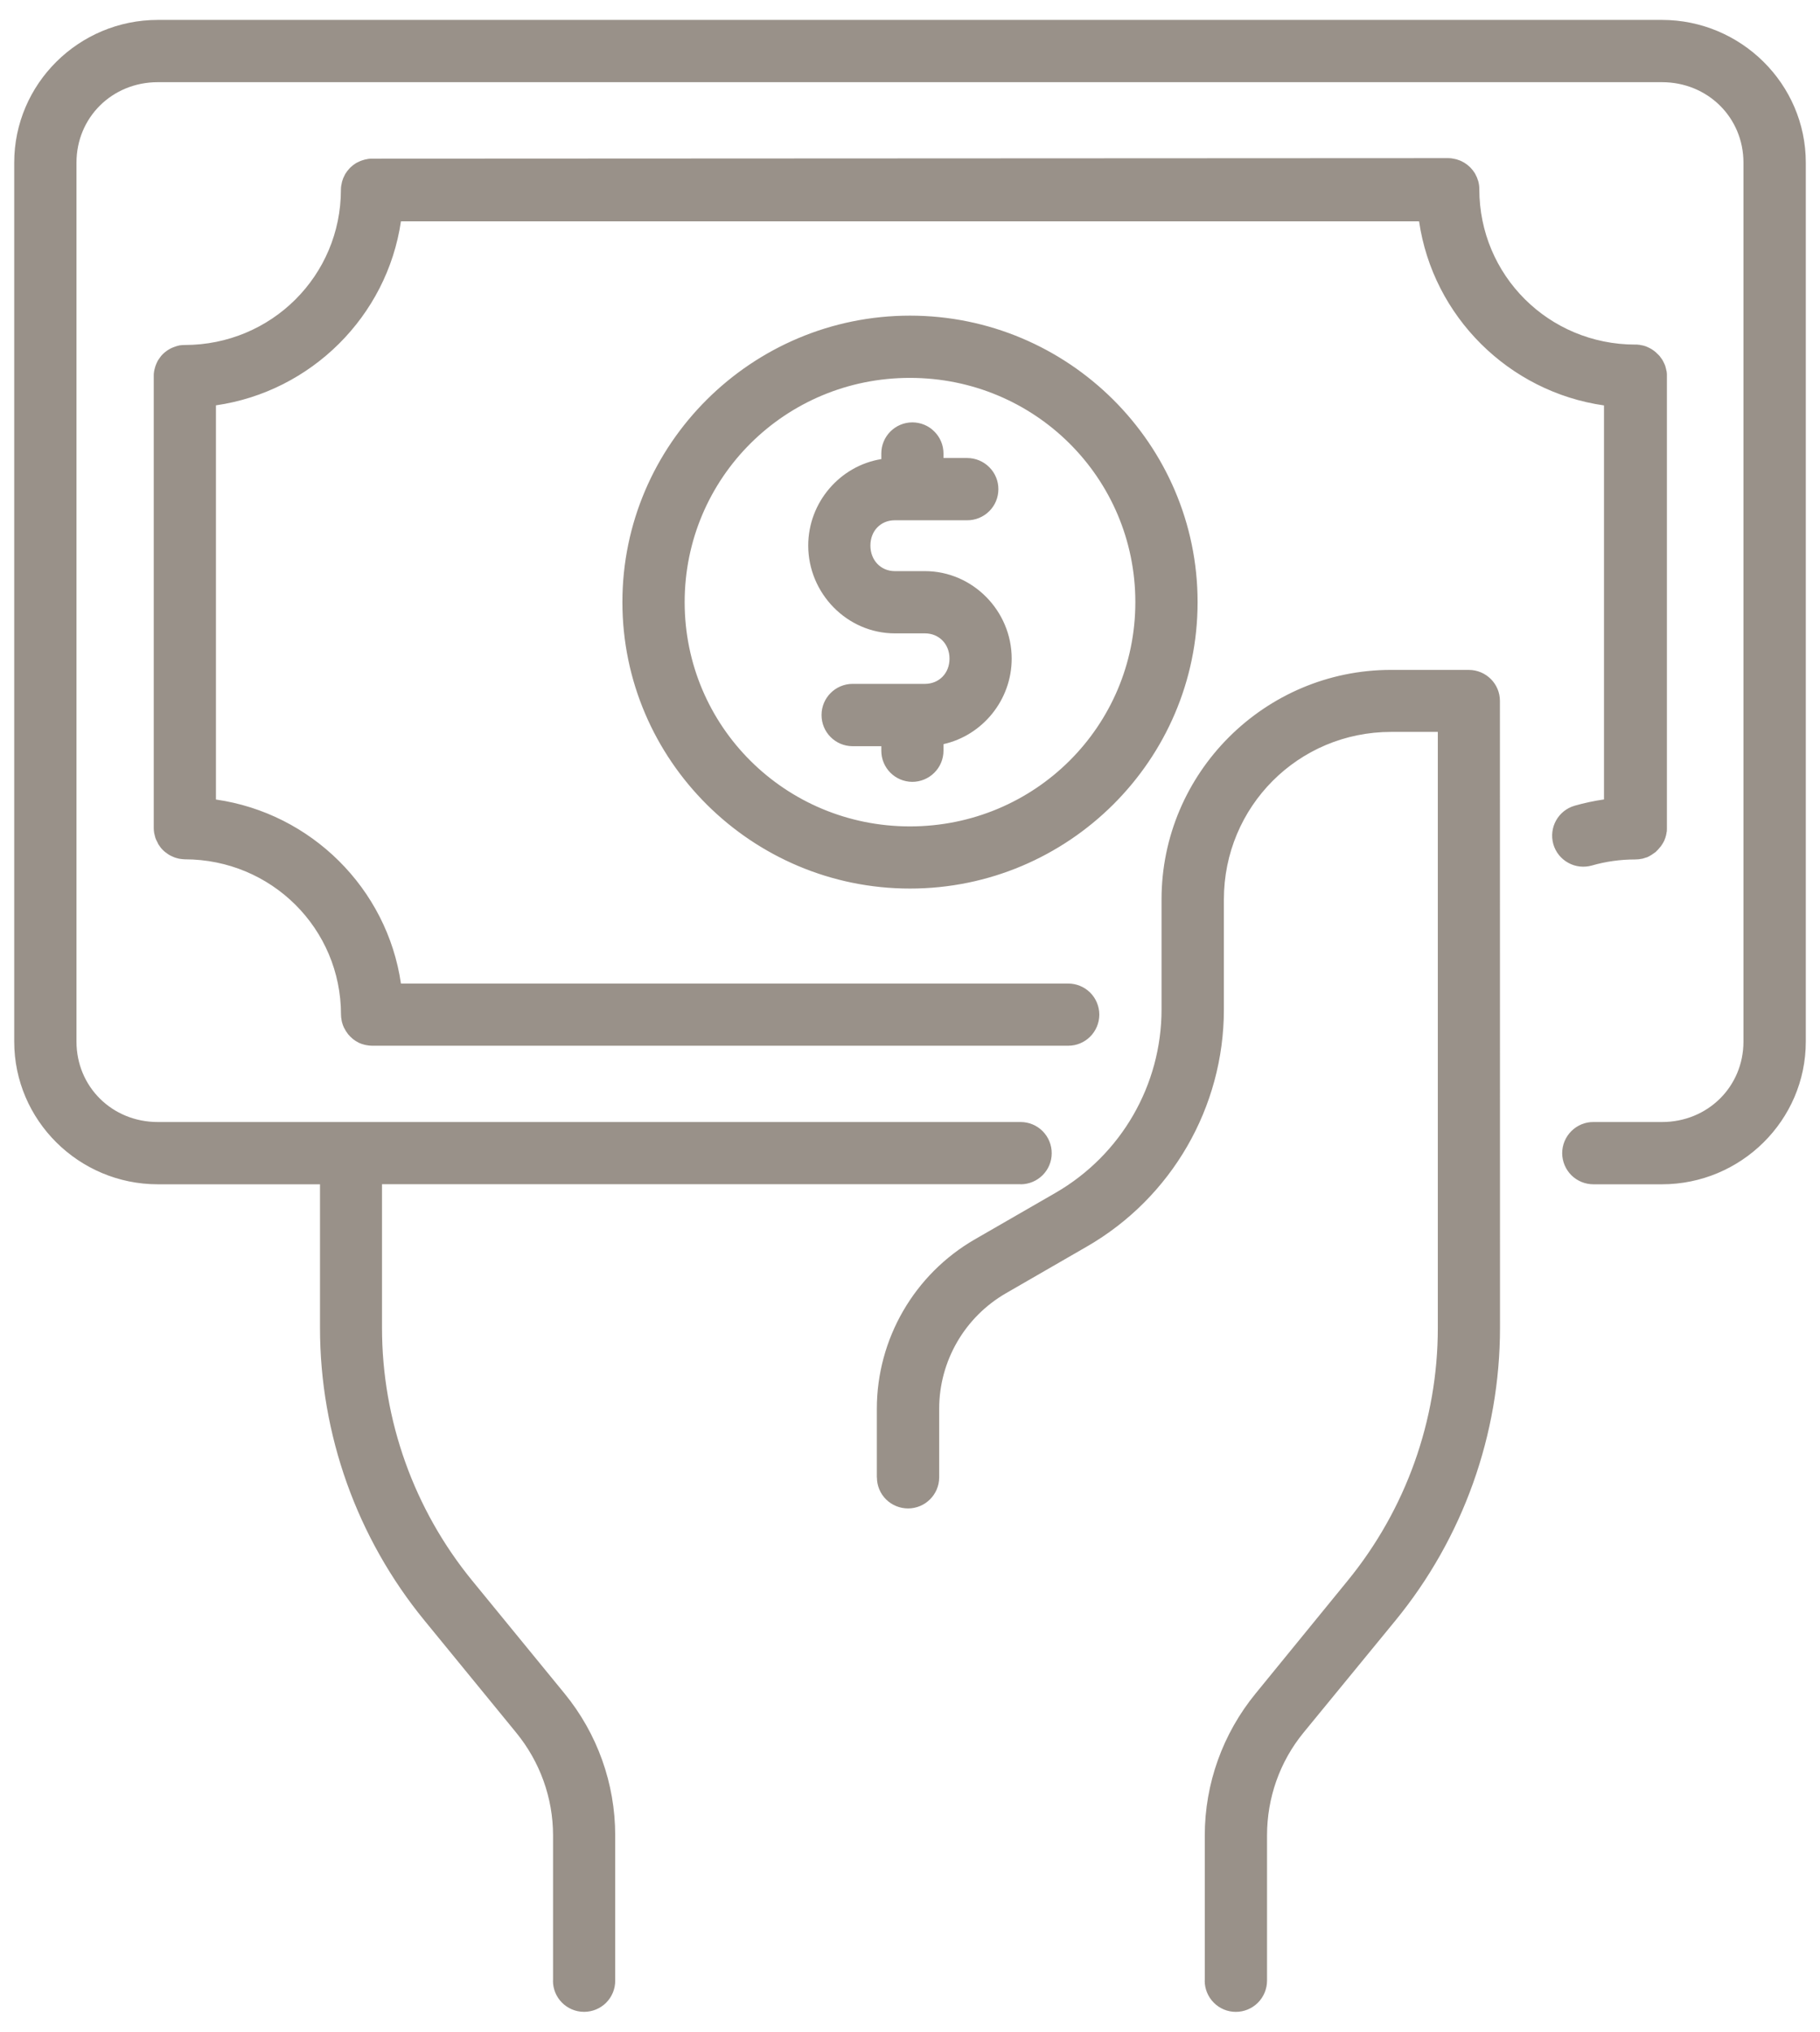 <svg xmlns="http://www.w3.org/2000/svg" fill="none" viewBox="0 0 86 96" height="96" width="86">
<path fill="#999189" d="M7.457 0.941C3.726 0.941 0.672 3.961 0.672 7.684V49.215C0.672 52.933 3.726 55.957 7.457 55.957H15.121V62.742C15.121 67.785 16.867 72.672 20.062 76.574L24.395 81.871C25.516 83.242 26.133 84.953 26.133 86.722V93.586L26.129 93.582C26.125 94.394 26.781 95.055 27.594 95.058C27.988 95.058 28.363 94.906 28.64 94.629C28.918 94.351 29.074 93.973 29.07 93.582V86.719C29.07 84.269 28.223 81.906 26.672 80.012L22.328 74.703C19.562 71.328 18.051 67.101 18.051 62.738V55.953H48.231V55.957C49.039 55.953 49.696 55.3 49.696 54.492C49.699 54.101 49.543 53.726 49.27 53.449C48.996 53.172 48.621 53.015 48.231 53.015H7.458C5.294 53.015 3.614 51.343 3.614 49.215V7.684C3.614 5.555 5.294 3.883 7.458 3.883H78.532C80.696 3.883 82.383 5.555 82.383 7.684V49.215C82.383 51.343 80.696 53.015 78.532 53.015H75.293C74.903 53.011 74.528 53.168 74.25 53.445C73.973 53.722 73.817 54.097 73.817 54.492C73.821 54.883 73.977 55.254 74.254 55.531C74.532 55.804 74.903 55.957 75.293 55.957H78.532C82.262 55.957 85.329 52.937 85.329 49.215V7.684C85.329 3.965 82.262 0.941 78.532 0.941L7.457 0.941ZM17.574 7.496C17.461 7.496 17.347 7.512 17.242 7.539C17.218 7.547 17.199 7.551 17.175 7.559C17.074 7.586 16.972 7.629 16.875 7.68C16.859 7.688 16.843 7.699 16.824 7.707C16.734 7.762 16.648 7.828 16.574 7.898C16.554 7.918 16.535 7.938 16.515 7.957C16.441 8.035 16.379 8.121 16.32 8.211C16.312 8.227 16.304 8.246 16.293 8.262C16.238 8.363 16.195 8.469 16.164 8.578C16.164 8.586 16.16 8.594 16.16 8.598C16.129 8.719 16.109 8.84 16.109 8.961C16.109 13.027 12.824 16.301 8.726 16.301C8.64 16.301 8.554 16.309 8.472 16.32C8.461 16.324 8.445 16.328 8.433 16.332C8.379 16.344 8.324 16.359 8.273 16.379C8.238 16.391 8.203 16.402 8.168 16.418C8.133 16.43 8.101 16.445 8.07 16.461C8.031 16.48 7.996 16.5 7.961 16.523C7.914 16.551 7.871 16.582 7.832 16.613C7.812 16.625 7.797 16.641 7.781 16.652C7.722 16.699 7.672 16.754 7.621 16.809C7.601 16.836 7.586 16.859 7.566 16.883C7.531 16.93 7.5 16.977 7.468 17.023C7.461 17.039 7.453 17.051 7.445 17.066C7.418 17.121 7.39 17.176 7.371 17.23C7.359 17.258 7.351 17.285 7.34 17.312C7.328 17.359 7.312 17.406 7.301 17.453C7.293 17.484 7.285 17.516 7.281 17.551C7.269 17.625 7.261 17.699 7.265 17.777V39.117V39.125V39.129C7.265 39.207 7.273 39.281 7.285 39.359C7.293 39.379 7.297 39.403 7.301 39.426C7.312 39.477 7.324 39.531 7.34 39.582C7.351 39.617 7.367 39.649 7.379 39.68C7.398 39.723 7.422 39.766 7.445 39.809C7.453 39.832 7.465 39.856 7.476 39.879C7.508 39.926 7.539 39.973 7.57 40.016C7.586 40.035 7.601 40.055 7.617 40.078C7.664 40.133 7.718 40.188 7.773 40.234C7.797 40.254 7.82 40.274 7.847 40.289C7.883 40.32 7.926 40.348 7.965 40.375C7.996 40.395 8.023 40.41 8.054 40.426C8.093 40.445 8.136 40.465 8.179 40.484C8.211 40.496 8.246 40.512 8.277 40.524C8.324 40.539 8.371 40.551 8.418 40.563C8.441 40.566 8.465 40.574 8.492 40.578C8.57 40.59 8.648 40.598 8.73 40.602C12.824 40.602 16.113 43.875 16.113 47.941V47.938C16.113 48.031 16.125 48.125 16.144 48.219C16.148 48.242 16.156 48.27 16.16 48.297C16.183 48.391 16.218 48.48 16.258 48.566C16.265 48.578 16.269 48.586 16.277 48.594C16.316 48.68 16.367 48.758 16.425 48.832C16.433 48.844 16.441 48.855 16.449 48.867C16.511 48.941 16.582 49.012 16.656 49.074C16.672 49.086 16.687 49.102 16.703 49.113C16.769 49.164 16.843 49.211 16.922 49.25C16.937 49.258 16.949 49.266 16.961 49.273C17.047 49.313 17.133 49.34 17.222 49.363C17.246 49.367 17.273 49.375 17.297 49.379C17.39 49.398 17.484 49.41 17.578 49.41H17.586H50.469C51.281 49.414 51.941 48.758 51.945 47.945C51.945 47.555 51.793 47.18 51.516 46.902C51.238 46.625 50.859 46.469 50.469 46.473H18.946C18.293 41.984 14.707 38.422 10.204 37.777V19.152C14.704 18.504 18.289 14.941 18.946 10.457H67.055C67.707 14.945 71.289 18.512 75.793 19.156V37.773C75.324 37.84 74.859 37.941 74.402 38.07H74.406C73.629 38.293 73.18 39.101 73.398 39.883C73.504 40.258 73.758 40.578 74.102 40.766C74.441 40.957 74.848 41 75.223 40.894C75.887 40.703 76.57 40.609 77.262 40.609C77.309 40.609 77.356 40.605 77.402 40.602H77.414C77.426 40.602 77.438 40.598 77.453 40.598C77.465 40.594 77.477 40.594 77.492 40.59H77.496C77.539 40.586 77.578 40.578 77.621 40.57C77.625 40.566 77.629 40.566 77.629 40.566C77.684 40.551 77.738 40.535 77.789 40.516C77.797 40.516 77.805 40.512 77.813 40.512C77.832 40.504 77.852 40.492 77.875 40.484C77.883 40.48 77.891 40.477 77.895 40.473C77.914 40.465 77.934 40.453 77.953 40.445C77.961 40.437 77.969 40.434 77.977 40.426C77.988 40.422 78 40.414 78.016 40.406C78.027 40.398 78.039 40.391 78.055 40.383C78.063 40.375 78.07 40.367 78.082 40.359C78.086 40.359 78.09 40.355 78.094 40.355V40.352C78.098 40.352 78.098 40.352 78.102 40.348H78.106C78.113 40.34 78.121 40.336 78.133 40.328C78.148 40.32 78.16 40.309 78.176 40.297C78.188 40.289 78.199 40.281 78.211 40.273C78.223 40.262 78.234 40.254 78.25 40.242C78.254 40.234 78.258 40.23 78.266 40.223C78.27 40.219 78.277 40.215 78.281 40.207C78.317 40.176 78.348 40.144 78.375 40.109C78.379 40.109 78.379 40.109 78.379 40.105C78.398 40.086 78.418 40.062 78.434 40.039C78.438 40.039 78.438 40.035 78.438 40.035C78.445 40.027 78.453 40.016 78.461 40.008L78.473 39.996C78.481 39.988 78.484 39.977 78.492 39.969C78.496 39.965 78.496 39.961 78.5 39.957C78.508 39.945 78.52 39.93 78.527 39.918C78.535 39.906 78.543 39.891 78.551 39.879C78.563 39.859 78.574 39.836 78.59 39.816C78.594 39.812 78.594 39.805 78.598 39.801C78.609 39.777 78.621 39.758 78.633 39.734C78.637 39.73 78.641 39.723 78.645 39.715C78.652 39.691 78.66 39.672 78.664 39.652C78.668 39.644 78.672 39.637 78.676 39.629C78.684 39.605 78.692 39.586 78.699 39.566C78.703 39.555 78.703 39.547 78.703 39.535C78.707 39.527 78.711 39.519 78.715 39.508C78.719 39.5 78.719 39.496 78.723 39.488V39.469C78.727 39.461 78.727 39.453 78.731 39.441C78.734 39.422 78.738 39.406 78.742 39.387C78.742 39.375 78.746 39.363 78.746 39.352C78.75 39.332 78.754 39.316 78.758 39.297C78.758 39.289 78.758 39.285 78.762 39.281V39.258C78.762 39.227 78.766 39.195 78.766 39.164V39.117V17.777V17.687C78.766 17.668 78.762 17.648 78.762 17.629C78.758 17.617 78.758 17.609 78.758 17.601C78.758 17.586 78.754 17.57 78.754 17.554C78.75 17.543 78.746 17.527 78.742 17.512C78.738 17.5 78.738 17.488 78.734 17.476V17.468C78.723 17.422 78.711 17.375 78.699 17.332C78.695 17.32 78.692 17.304 78.688 17.293C78.684 17.281 78.68 17.269 78.676 17.262C78.676 17.258 78.672 17.254 78.672 17.25C78.668 17.238 78.664 17.23 78.66 17.222C78.656 17.211 78.648 17.199 78.645 17.187C78.625 17.14 78.602 17.097 78.578 17.05C78.57 17.035 78.559 17.019 78.551 17.004C78.547 16.996 78.543 16.992 78.539 16.984C78.527 16.965 78.512 16.949 78.5 16.929C78.5 16.925 78.496 16.925 78.496 16.925C78.469 16.883 78.438 16.843 78.406 16.804C78.398 16.8 78.395 16.793 78.387 16.789C78.375 16.773 78.363 16.762 78.352 16.75C78.34 16.738 78.332 16.73 78.32 16.722C78.313 16.711 78.305 16.703 78.293 16.695C78.281 16.679 78.27 16.668 78.254 16.656C78.211 16.617 78.164 16.582 78.117 16.547H78.113C78.094 16.531 78.078 16.519 78.059 16.508C78.051 16.504 78.047 16.5 78.039 16.496C77.981 16.461 77.922 16.429 77.856 16.402C77.844 16.398 77.836 16.394 77.824 16.387C77.801 16.379 77.777 16.367 77.754 16.359C77.742 16.355 77.727 16.351 77.715 16.347H77.711C77.668 16.332 77.621 16.32 77.57 16.312C77.563 16.308 77.551 16.308 77.539 16.308C77.523 16.304 77.508 16.3 77.492 16.297C77.481 16.293 77.465 16.293 77.449 16.289H77.422C77.402 16.285 77.383 16.285 77.359 16.281H77.273C73.18 16.281 69.902 13.008 69.902 8.941C69.902 8.812 69.887 8.687 69.852 8.562C69.852 8.558 69.852 8.554 69.848 8.551C69.817 8.441 69.773 8.336 69.719 8.238C69.711 8.219 69.703 8.203 69.692 8.187C69.633 8.094 69.567 8.008 69.492 7.929L69.445 7.883C69.367 7.808 69.277 7.738 69.184 7.683C69.164 7.672 69.148 7.664 69.133 7.656C69.039 7.601 68.938 7.562 68.832 7.531C68.809 7.527 68.789 7.519 68.766 7.515C68.656 7.488 68.543 7.472 68.43 7.472L17.574 7.496ZM43 14.914C35.516 14.914 29.41 20.988 29.41 28.449C29.41 35.91 35.516 41.984 43 41.984C50.484 41.984 56.59 35.91 56.59 28.449C56.59 20.988 50.484 14.914 43 14.914ZM43 17.855C48.902 17.855 53.648 22.586 53.648 28.45C53.648 34.313 48.902 39.044 43 39.047C37.098 39.047 32.352 34.317 32.352 28.45C32.352 22.586 37.098 17.852 43 17.855ZM43.109 19.957C42.297 19.961 41.645 20.617 41.645 21.426V21.692C39.691 22.008 38.191 23.738 38.191 25.777C38.191 28.035 40.027 29.926 42.285 29.926H43.707C44.363 29.926 44.867 30.422 44.867 31.121C44.867 31.82 44.363 32.312 43.707 32.312H40.285C39.477 32.316 38.82 32.973 38.82 33.781C38.816 34.594 39.473 35.254 40.285 35.258H41.645V35.473C41.645 36.281 42.297 36.938 43.109 36.942C43.496 36.942 43.875 36.785 44.148 36.512C44.426 36.238 44.582 35.863 44.582 35.473V35.16C46.422 34.75 47.805 33.078 47.805 31.121C47.805 28.863 45.961 26.985 43.703 26.985H42.281C41.625 26.985 41.129 26.477 41.129 25.777C41.129 25.078 41.621 24.582 42.281 24.582H45.699C46.09 24.586 46.465 24.43 46.742 24.156C47.02 23.883 47.176 23.508 47.176 23.117C47.18 22.727 47.024 22.352 46.746 22.074C46.469 21.797 46.094 21.641 45.699 21.641H44.582V21.426C44.582 21.035 44.426 20.66 44.148 20.387C43.875 20.109 43.496 19.957 43.109 19.957ZM65.73 31.652C59.754 31.652 54.886 36.523 54.886 42.496V47.695C54.886 51.269 52.976 54.57 49.879 56.359L46.058 58.562C43.203 60.211 41.433 63.266 41.433 66.566V69.812L41.437 69.808C41.437 70.199 41.593 70.574 41.871 70.848C42.148 71.121 42.523 71.273 42.914 71.273C43.718 71.269 44.375 70.617 44.379 69.809V66.562C44.379 64.312 45.586 62.227 47.539 61.102L51.359 58.898C55.363 56.59 57.832 52.316 57.832 47.696V42.496C57.832 38.114 61.347 34.582 65.734 34.582H67.941V62.742C67.941 67.106 66.429 71.332 63.664 74.707L59.332 80.016C57.781 81.91 56.929 84.274 56.929 86.723V93.586L56.925 93.582C56.925 93.973 57.078 94.348 57.355 94.625C57.629 94.903 58.004 95.059 58.394 95.059C58.785 95.059 59.16 94.906 59.437 94.629C59.715 94.352 59.871 93.973 59.871 93.582V86.719C59.871 84.949 60.472 83.238 61.594 81.867L65.937 76.57C69.133 72.668 70.879 67.777 70.879 62.738L70.875 33.117C70.875 32.309 70.219 31.657 69.41 31.653L65.73 31.652Z"></path>
</svg>
